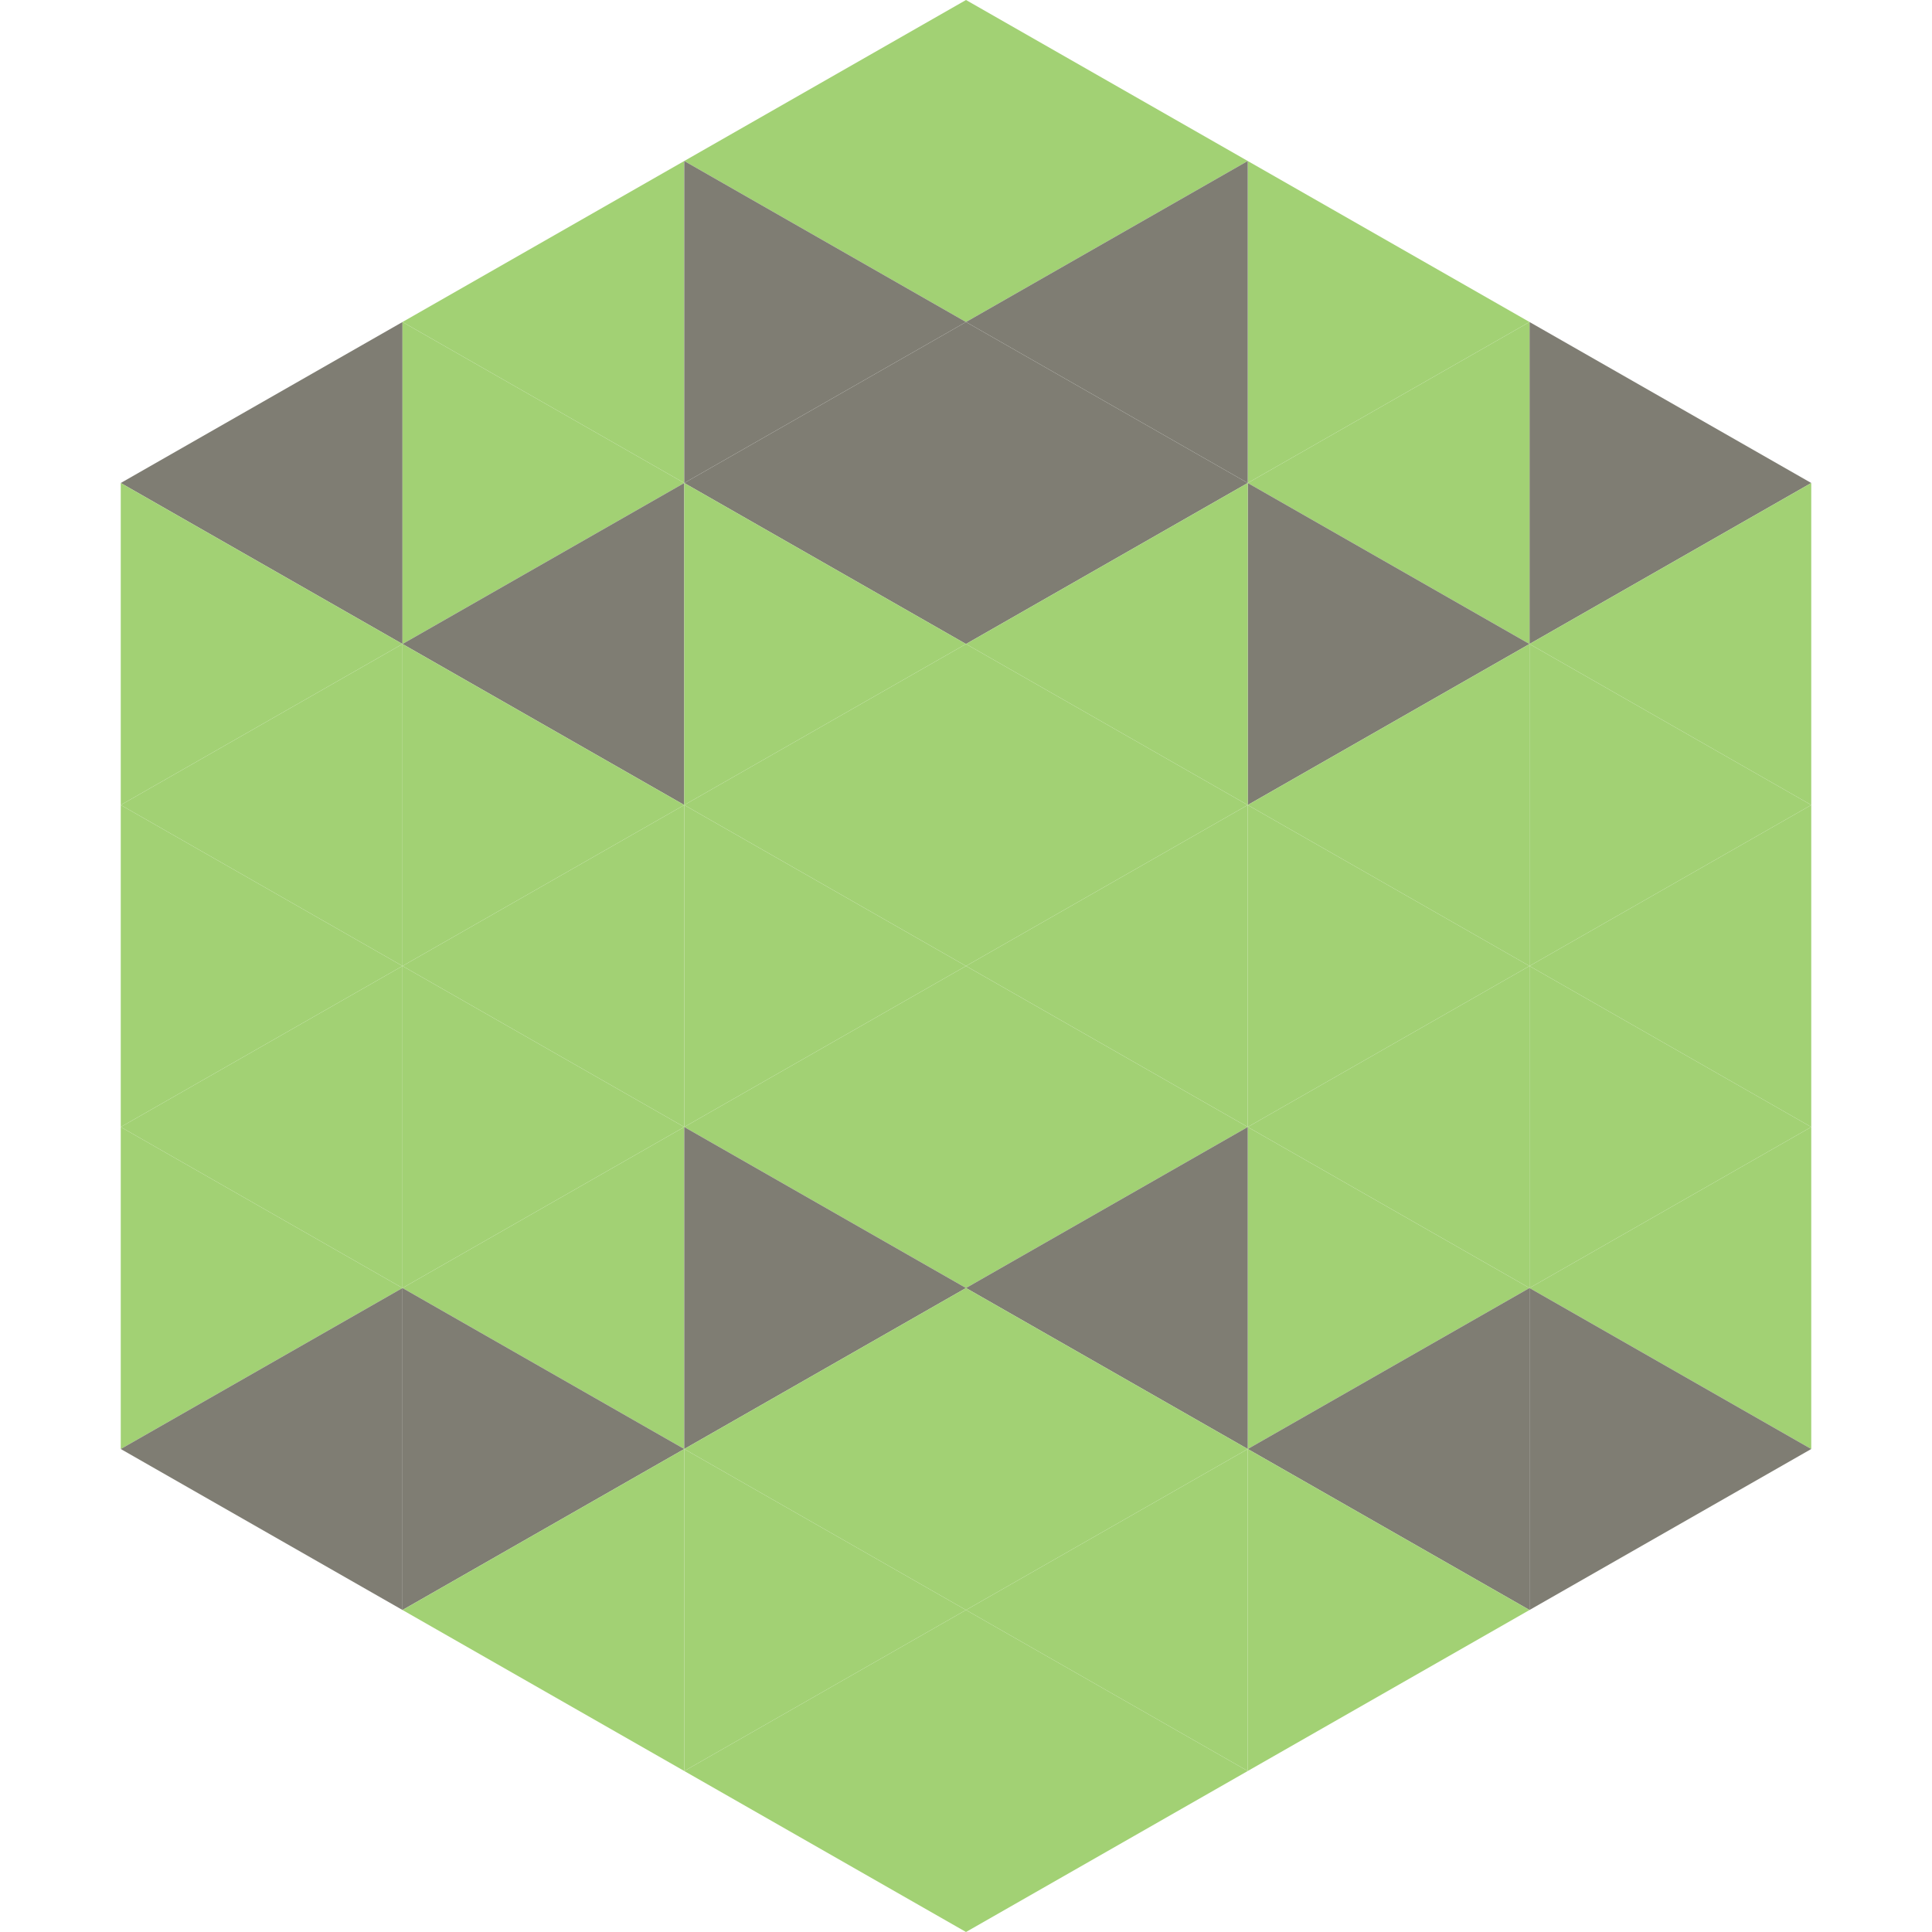 <?xml version="1.0"?>
<!-- Generated by SVGo -->
<svg width="240" height="240"
     xmlns="http://www.w3.org/2000/svg"
     xmlns:xlink="http://www.w3.org/1999/xlink">
<polygon points="50,40 15,60 50,80" style="fill:rgb(127,125,115)" />
<polygon points="190,40 225,60 190,80" style="fill:rgb(127,125,115)" />
<polygon points="15,60 50,80 15,100" style="fill:rgb(162,209,116)" />
<polygon points="225,60 190,80 225,100" style="fill:rgb(162,209,116)" />
<polygon points="50,80 15,100 50,120" style="fill:rgb(162,209,116)" />
<polygon points="190,80 225,100 190,120" style="fill:rgb(162,209,116)" />
<polygon points="15,100 50,120 15,140" style="fill:rgb(162,209,116)" />
<polygon points="225,100 190,120 225,140" style="fill:rgb(162,209,116)" />
<polygon points="50,120 15,140 50,160" style="fill:rgb(162,209,116)" />
<polygon points="190,120 225,140 190,160" style="fill:rgb(162,209,116)" />
<polygon points="15,140 50,160 15,180" style="fill:rgb(162,209,116)" />
<polygon points="225,140 190,160 225,180" style="fill:rgb(162,209,116)" />
<polygon points="50,160 15,180 50,200" style="fill:rgb(127,125,115)" />
<polygon points="190,160 225,180 190,200" style="fill:rgb(127,125,115)" />
<polygon points="15,180 50,200 15,220" style="fill:rgb(255,255,255); fill-opacity:0" />
<polygon points="225,180 190,200 225,220" style="fill:rgb(255,255,255); fill-opacity:0" />
<polygon points="50,0 85,20 50,40" style="fill:rgb(255,255,255); fill-opacity:0" />
<polygon points="190,0 155,20 190,40" style="fill:rgb(255,255,255); fill-opacity:0" />
<polygon points="85,20 50,40 85,60" style="fill:rgb(162,209,116)" />
<polygon points="155,20 190,40 155,60" style="fill:rgb(162,209,116)" />
<polygon points="50,40 85,60 50,80" style="fill:rgb(162,209,116)" />
<polygon points="190,40 155,60 190,80" style="fill:rgb(162,209,116)" />
<polygon points="85,60 50,80 85,100" style="fill:rgb(127,125,115)" />
<polygon points="155,60 190,80 155,100" style="fill:rgb(127,125,115)" />
<polygon points="50,80 85,100 50,120" style="fill:rgb(162,209,116)" />
<polygon points="190,80 155,100 190,120" style="fill:rgb(162,209,116)" />
<polygon points="85,100 50,120 85,140" style="fill:rgb(162,209,116)" />
<polygon points="155,100 190,120 155,140" style="fill:rgb(162,209,116)" />
<polygon points="50,120 85,140 50,160" style="fill:rgb(162,209,116)" />
<polygon points="190,120 155,140 190,160" style="fill:rgb(162,209,116)" />
<polygon points="85,140 50,160 85,180" style="fill:rgb(162,209,116)" />
<polygon points="155,140 190,160 155,180" style="fill:rgb(162,209,116)" />
<polygon points="50,160 85,180 50,200" style="fill:rgb(127,125,115)" />
<polygon points="190,160 155,180 190,200" style="fill:rgb(127,125,115)" />
<polygon points="85,180 50,200 85,220" style="fill:rgb(162,209,116)" />
<polygon points="155,180 190,200 155,220" style="fill:rgb(162,209,116)" />
<polygon points="120,0 85,20 120,40" style="fill:rgb(162,209,116)" />
<polygon points="120,0 155,20 120,40" style="fill:rgb(162,209,116)" />
<polygon points="85,20 120,40 85,60" style="fill:rgb(127,125,115)" />
<polygon points="155,20 120,40 155,60" style="fill:rgb(127,125,115)" />
<polygon points="120,40 85,60 120,80" style="fill:rgb(127,125,115)" />
<polygon points="120,40 155,60 120,80" style="fill:rgb(127,125,115)" />
<polygon points="85,60 120,80 85,100" style="fill:rgb(162,209,116)" />
<polygon points="155,60 120,80 155,100" style="fill:rgb(162,209,116)" />
<polygon points="120,80 85,100 120,120" style="fill:rgb(162,209,116)" />
<polygon points="120,80 155,100 120,120" style="fill:rgb(162,209,116)" />
<polygon points="85,100 120,120 85,140" style="fill:rgb(162,209,116)" />
<polygon points="155,100 120,120 155,140" style="fill:rgb(162,209,116)" />
<polygon points="120,120 85,140 120,160" style="fill:rgb(162,209,116)" />
<polygon points="120,120 155,140 120,160" style="fill:rgb(162,209,116)" />
<polygon points="85,140 120,160 85,180" style="fill:rgb(127,125,115)" />
<polygon points="155,140 120,160 155,180" style="fill:rgb(127,125,115)" />
<polygon points="120,160 85,180 120,200" style="fill:rgb(162,209,116)" />
<polygon points="120,160 155,180 120,200" style="fill:rgb(162,209,116)" />
<polygon points="85,180 120,200 85,220" style="fill:rgb(162,209,116)" />
<polygon points="155,180 120,200 155,220" style="fill:rgb(162,209,116)" />
<polygon points="120,200 85,220 120,240" style="fill:rgb(162,209,116)" />
<polygon points="120,200 155,220 120,240" style="fill:rgb(162,209,116)" />
<polygon points="85,220 120,240 85,260" style="fill:rgb(255,255,255); fill-opacity:0" />
<polygon points="155,220 120,240 155,260" style="fill:rgb(255,255,255); fill-opacity:0" />
</svg>
